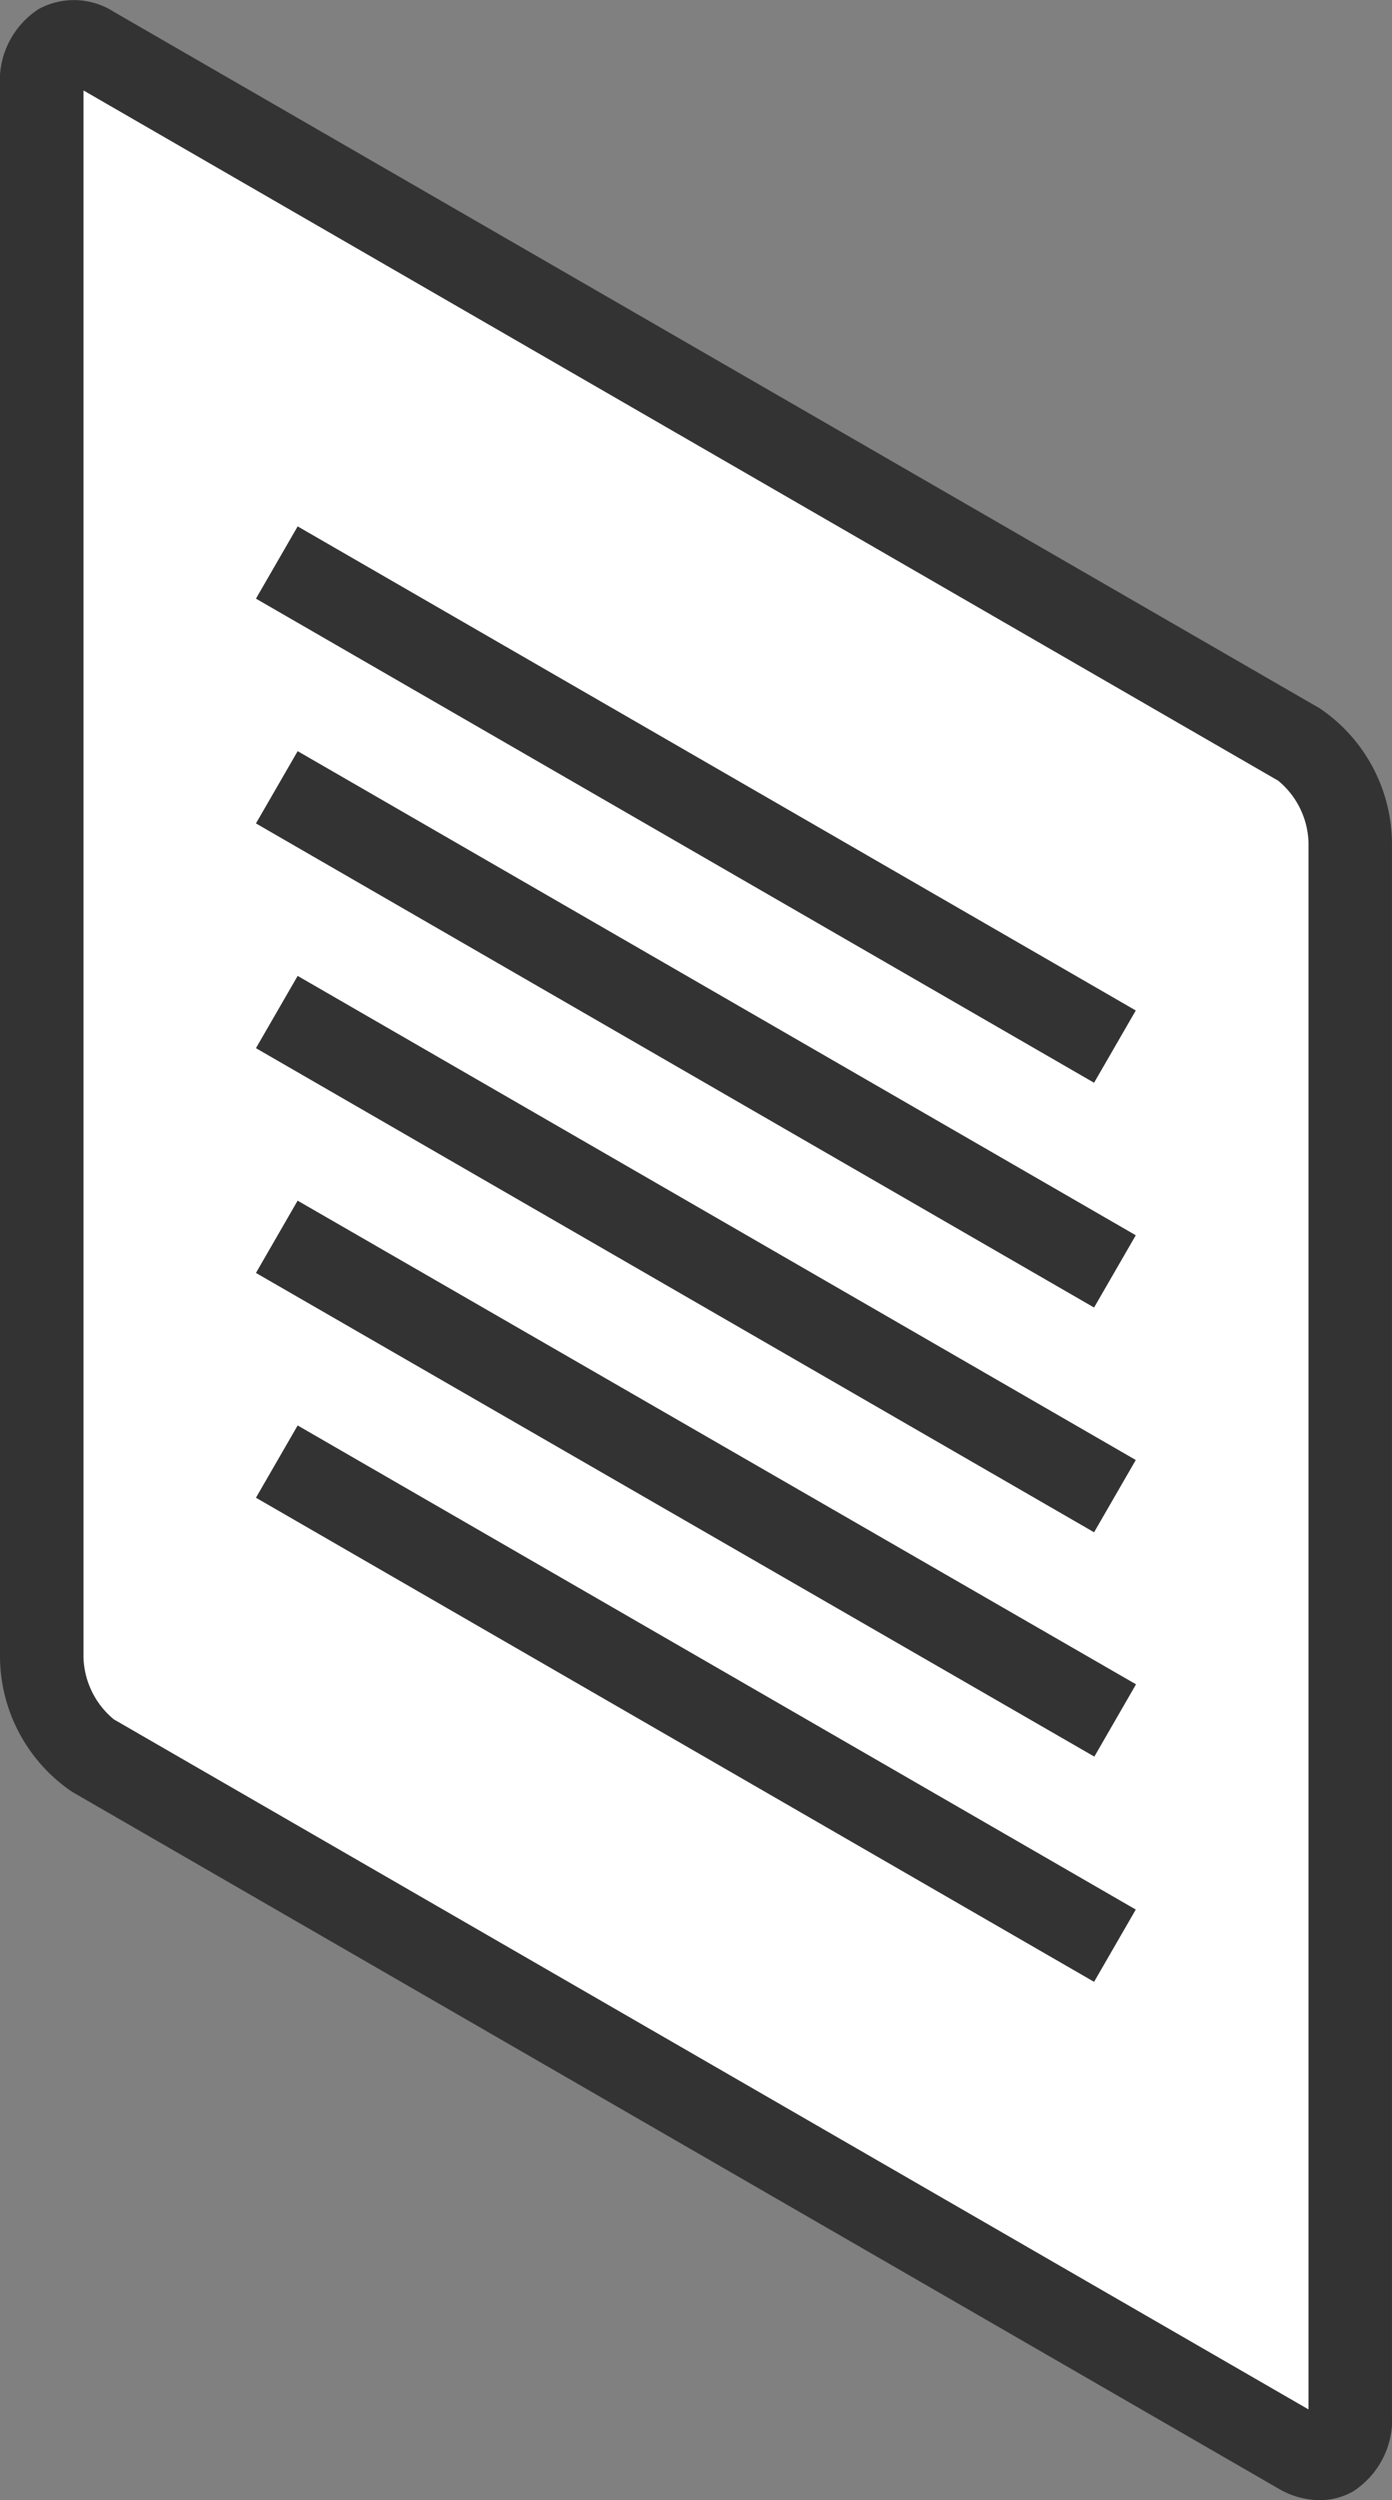 <svg id="グループ_11278" data-name="グループ 11278" xmlns="http://www.w3.org/2000/svg" width="37.662" height="67.616" viewBox="0 0 37.662 67.616">
  <rect x="0" y="0" width="37.662" height="67.616" fill="#808080" stroke="none"/>
  <g id="グループ_7303" data-name="グループ 7303">
    <path id="パス_4547" data-name="パス 4547" d="M876.72,388.387l-32.631-18.84A3.319,3.319,0,0,1,842.7,366.9V324.41c0-1.021.62-1.491,1.386-1.048L876.72,342.2a3.319,3.319,0,0,1,1.387,2.648v42.49C878.106,388.359,877.485,388.828,876.72,388.387Z" transform="translate(-841.574 -322.066)" fill="#fff"/>
    <path id="パス_4548" data-name="パス 4548" d="M877.261,389.67a2.242,2.242,0,0,1-1.119-.319l-32.631-18.839a4.44,4.44,0,0,1-1.95-3.627V324.4a2.312,2.312,0,0,1,1.044-2.1,2,2,0,0,1,2.035.073l32.631,18.839a4.439,4.439,0,0,1,1.951,3.627v42.489a2.312,2.312,0,0,1-1.045,2.1A1.813,1.813,0,0,1,877.261,389.67ZM843.82,324.5v42.382a2.258,2.258,0,0,0,.821,1.671l32.323,18.662V344.837a2.255,2.255,0,0,0-.821-1.67Z" transform="translate(-841.561 -322.054)" fill="#333"/>
  </g>
  <g id="グループ_7304" data-name="グループ 7304" transform="translate(6.925 14.235)">
    <rect id="長方形_3609" data-name="長方形 3609" width="2.257" height="26.185" transform="matrix(0.5, -0.866, 0.866, 0.5, 0, 1.955)" fill="#333"/>
  </g>
  <g id="グループ_7305" data-name="グループ 7305" transform="translate(6.925 20.314)">
    <rect id="長方形_3610" data-name="長方形 3610" width="2.257" height="26.185" transform="matrix(0.5, -0.866, 0.866, 0.5, 0, 1.955)" fill="#333"/>
  </g>
  <g id="グループ_7306" data-name="グループ 7306" transform="translate(6.925 26.392)">
    <rect id="長方形_3611" data-name="長方形 3611" width="2.257" height="26.185" transform="matrix(0.5, -0.866, 0.866, 0.5, 0, 1.955)" fill="#333"/>
  </g>
  <g id="グループ_7307" data-name="グループ 7307" transform="translate(6.925 32.471)">
    <rect id="長方形_3612" data-name="長方形 3612" width="2.257" height="26.185" transform="translate(0 1.955) rotate(-60.03)" fill="#333"/>
  </g>
  <g id="グループ_7308" data-name="グループ 7308" transform="translate(6.925 38.55)">
    <rect id="長方形_3613" data-name="長方形 3613" width="2.257" height="26.185" transform="matrix(0.5, -0.866, 0.866, 0.5, 0, 1.955)" fill="#333"/>
  </g>
</svg>
